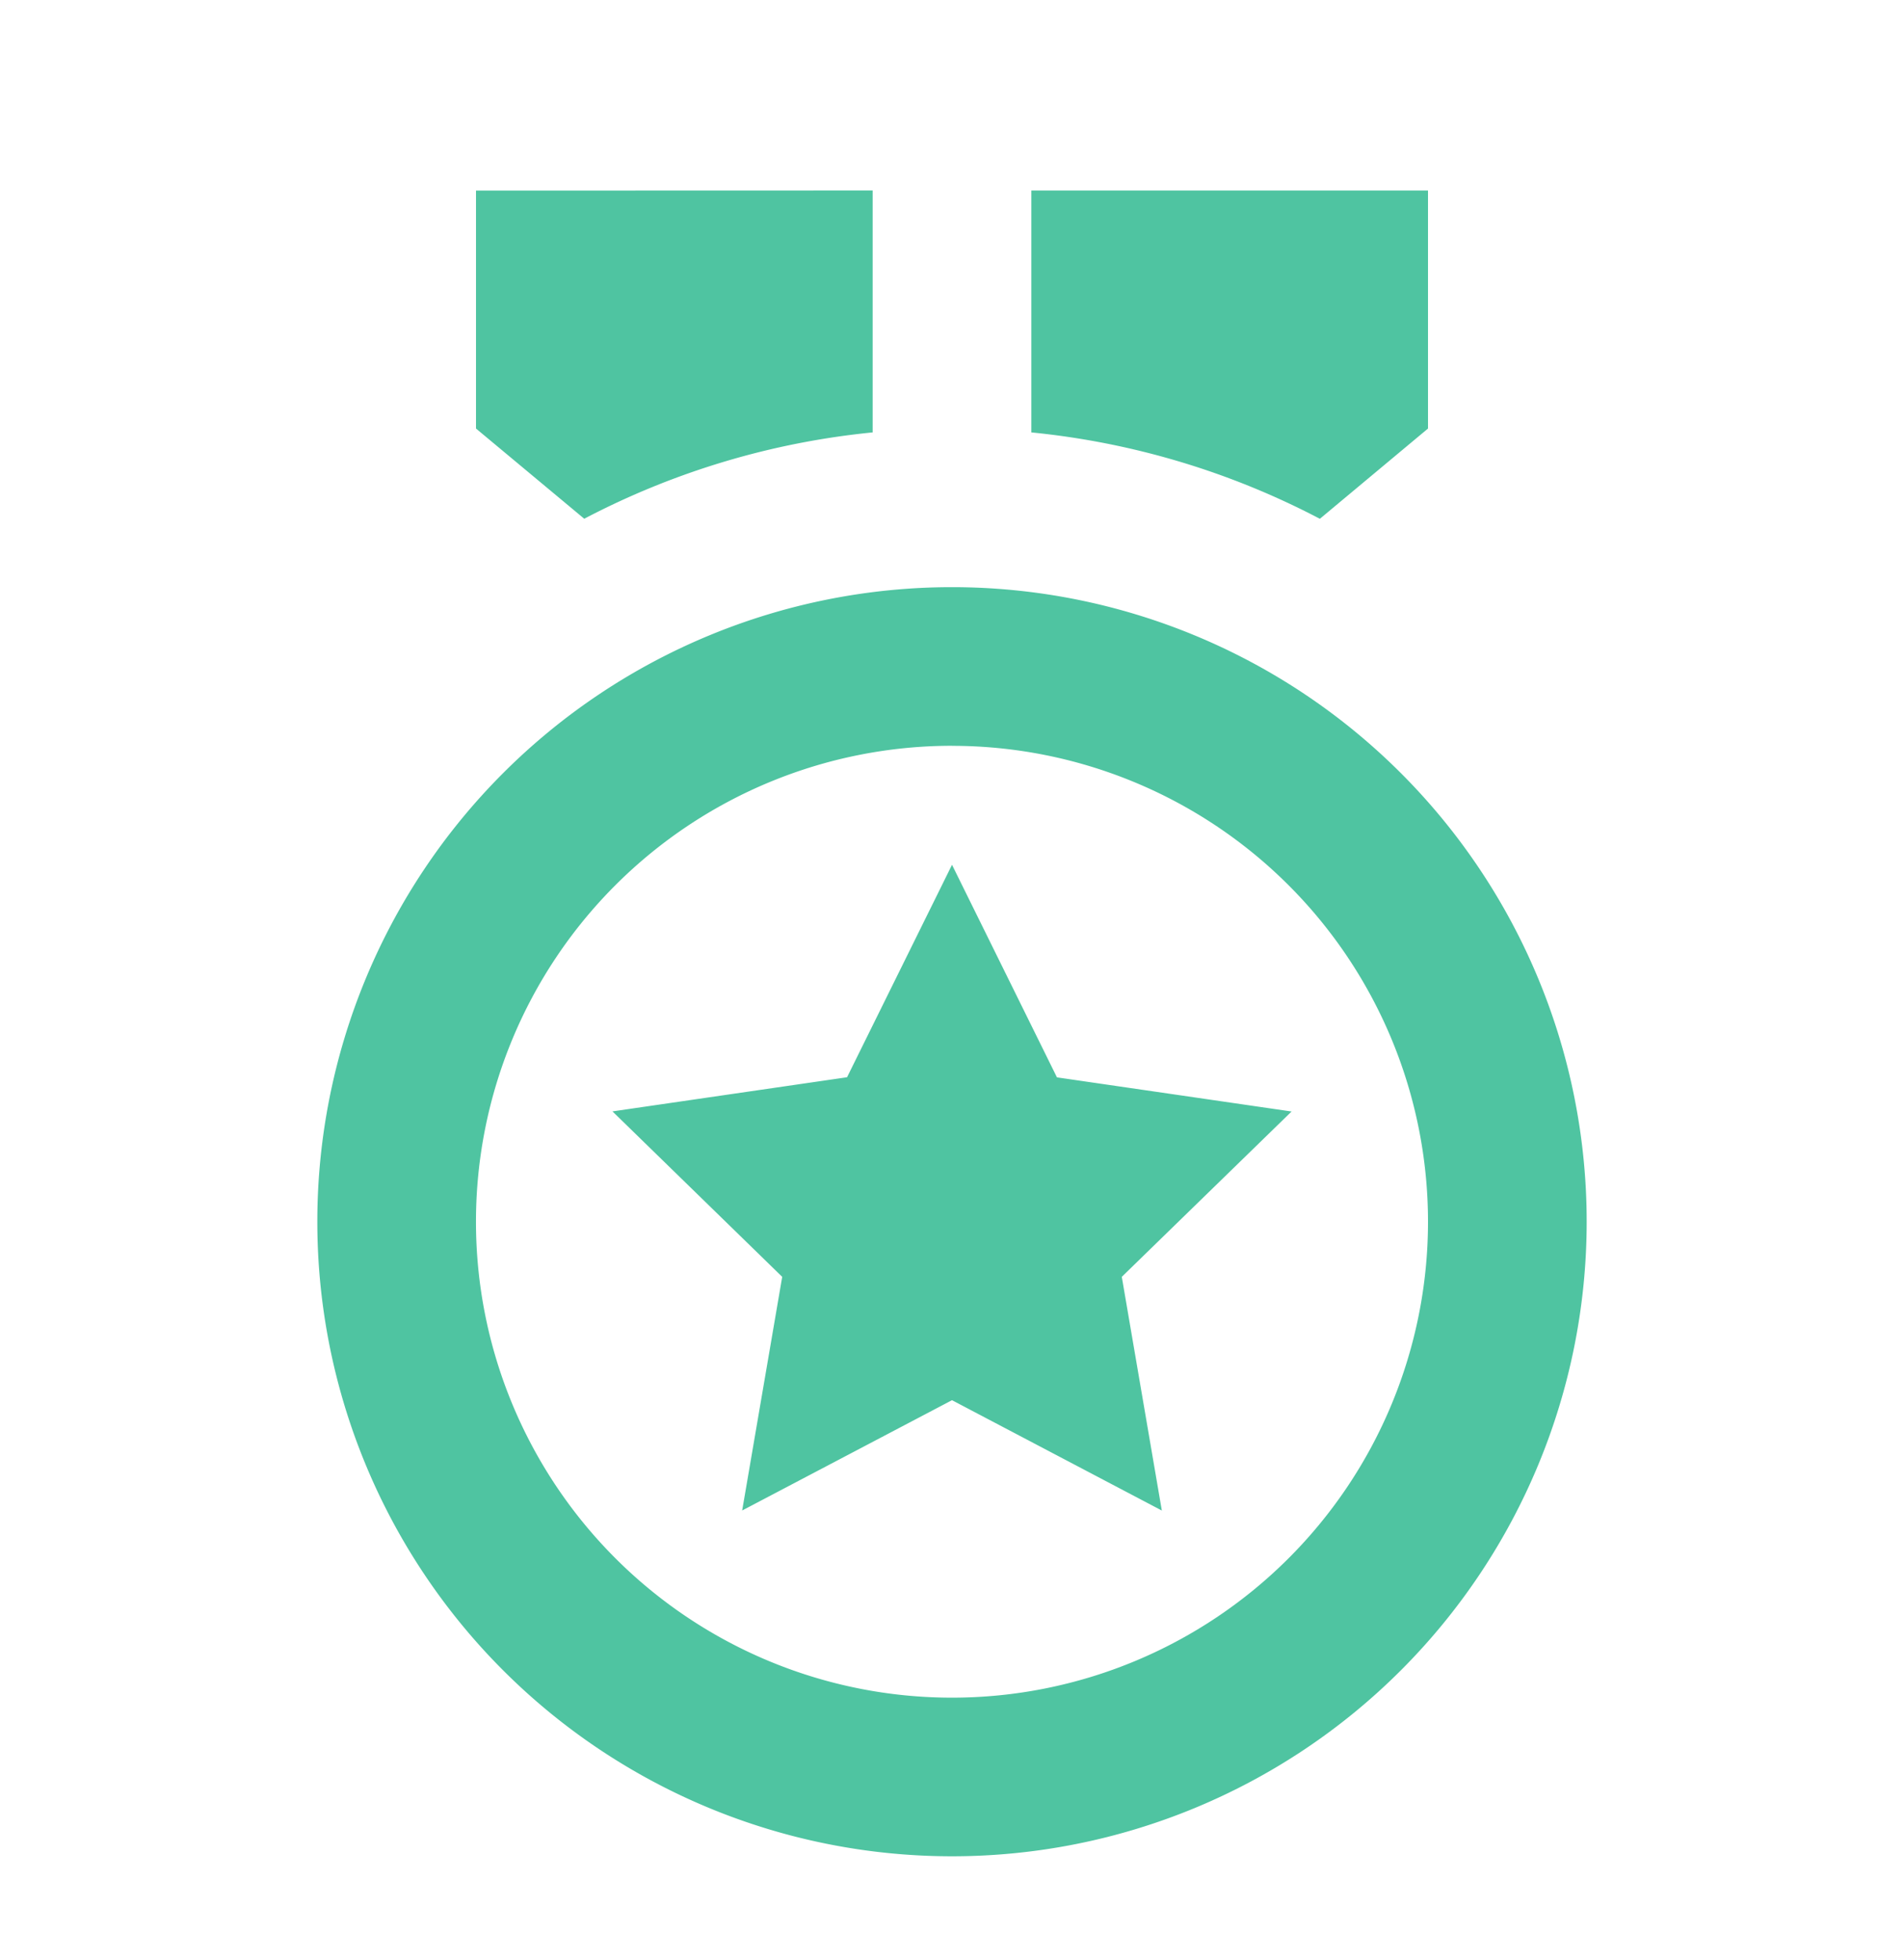 <svg width="34" height="35" fill="none" xmlns="http://www.w3.org/2000/svg"><path d="M17 10.487a11.333 11.333 0 110 22.667 11.333 11.333 0 010-22.667zm0 2.833a8.5 8.5 0 100 17.001 8.5 8.5 0 000-17zm0 2.125l1.874 3.797 4.19.61-3.032 2.953.715 4.174L17 25.008l-3.747 1.97.715-4.173-3.031-2.955 4.189-.61L17 15.446zm8.5-12.041v4.25l-1.931 1.612a14.074 14.074 0 00-5.152-1.543v-4.32H25.5zm-9.917-.002v4.321c-1.8.178-3.549.702-5.15 1.542L8.5 7.654v-4.25l7.083-.002z" fill="#4FC4A1"/></svg>